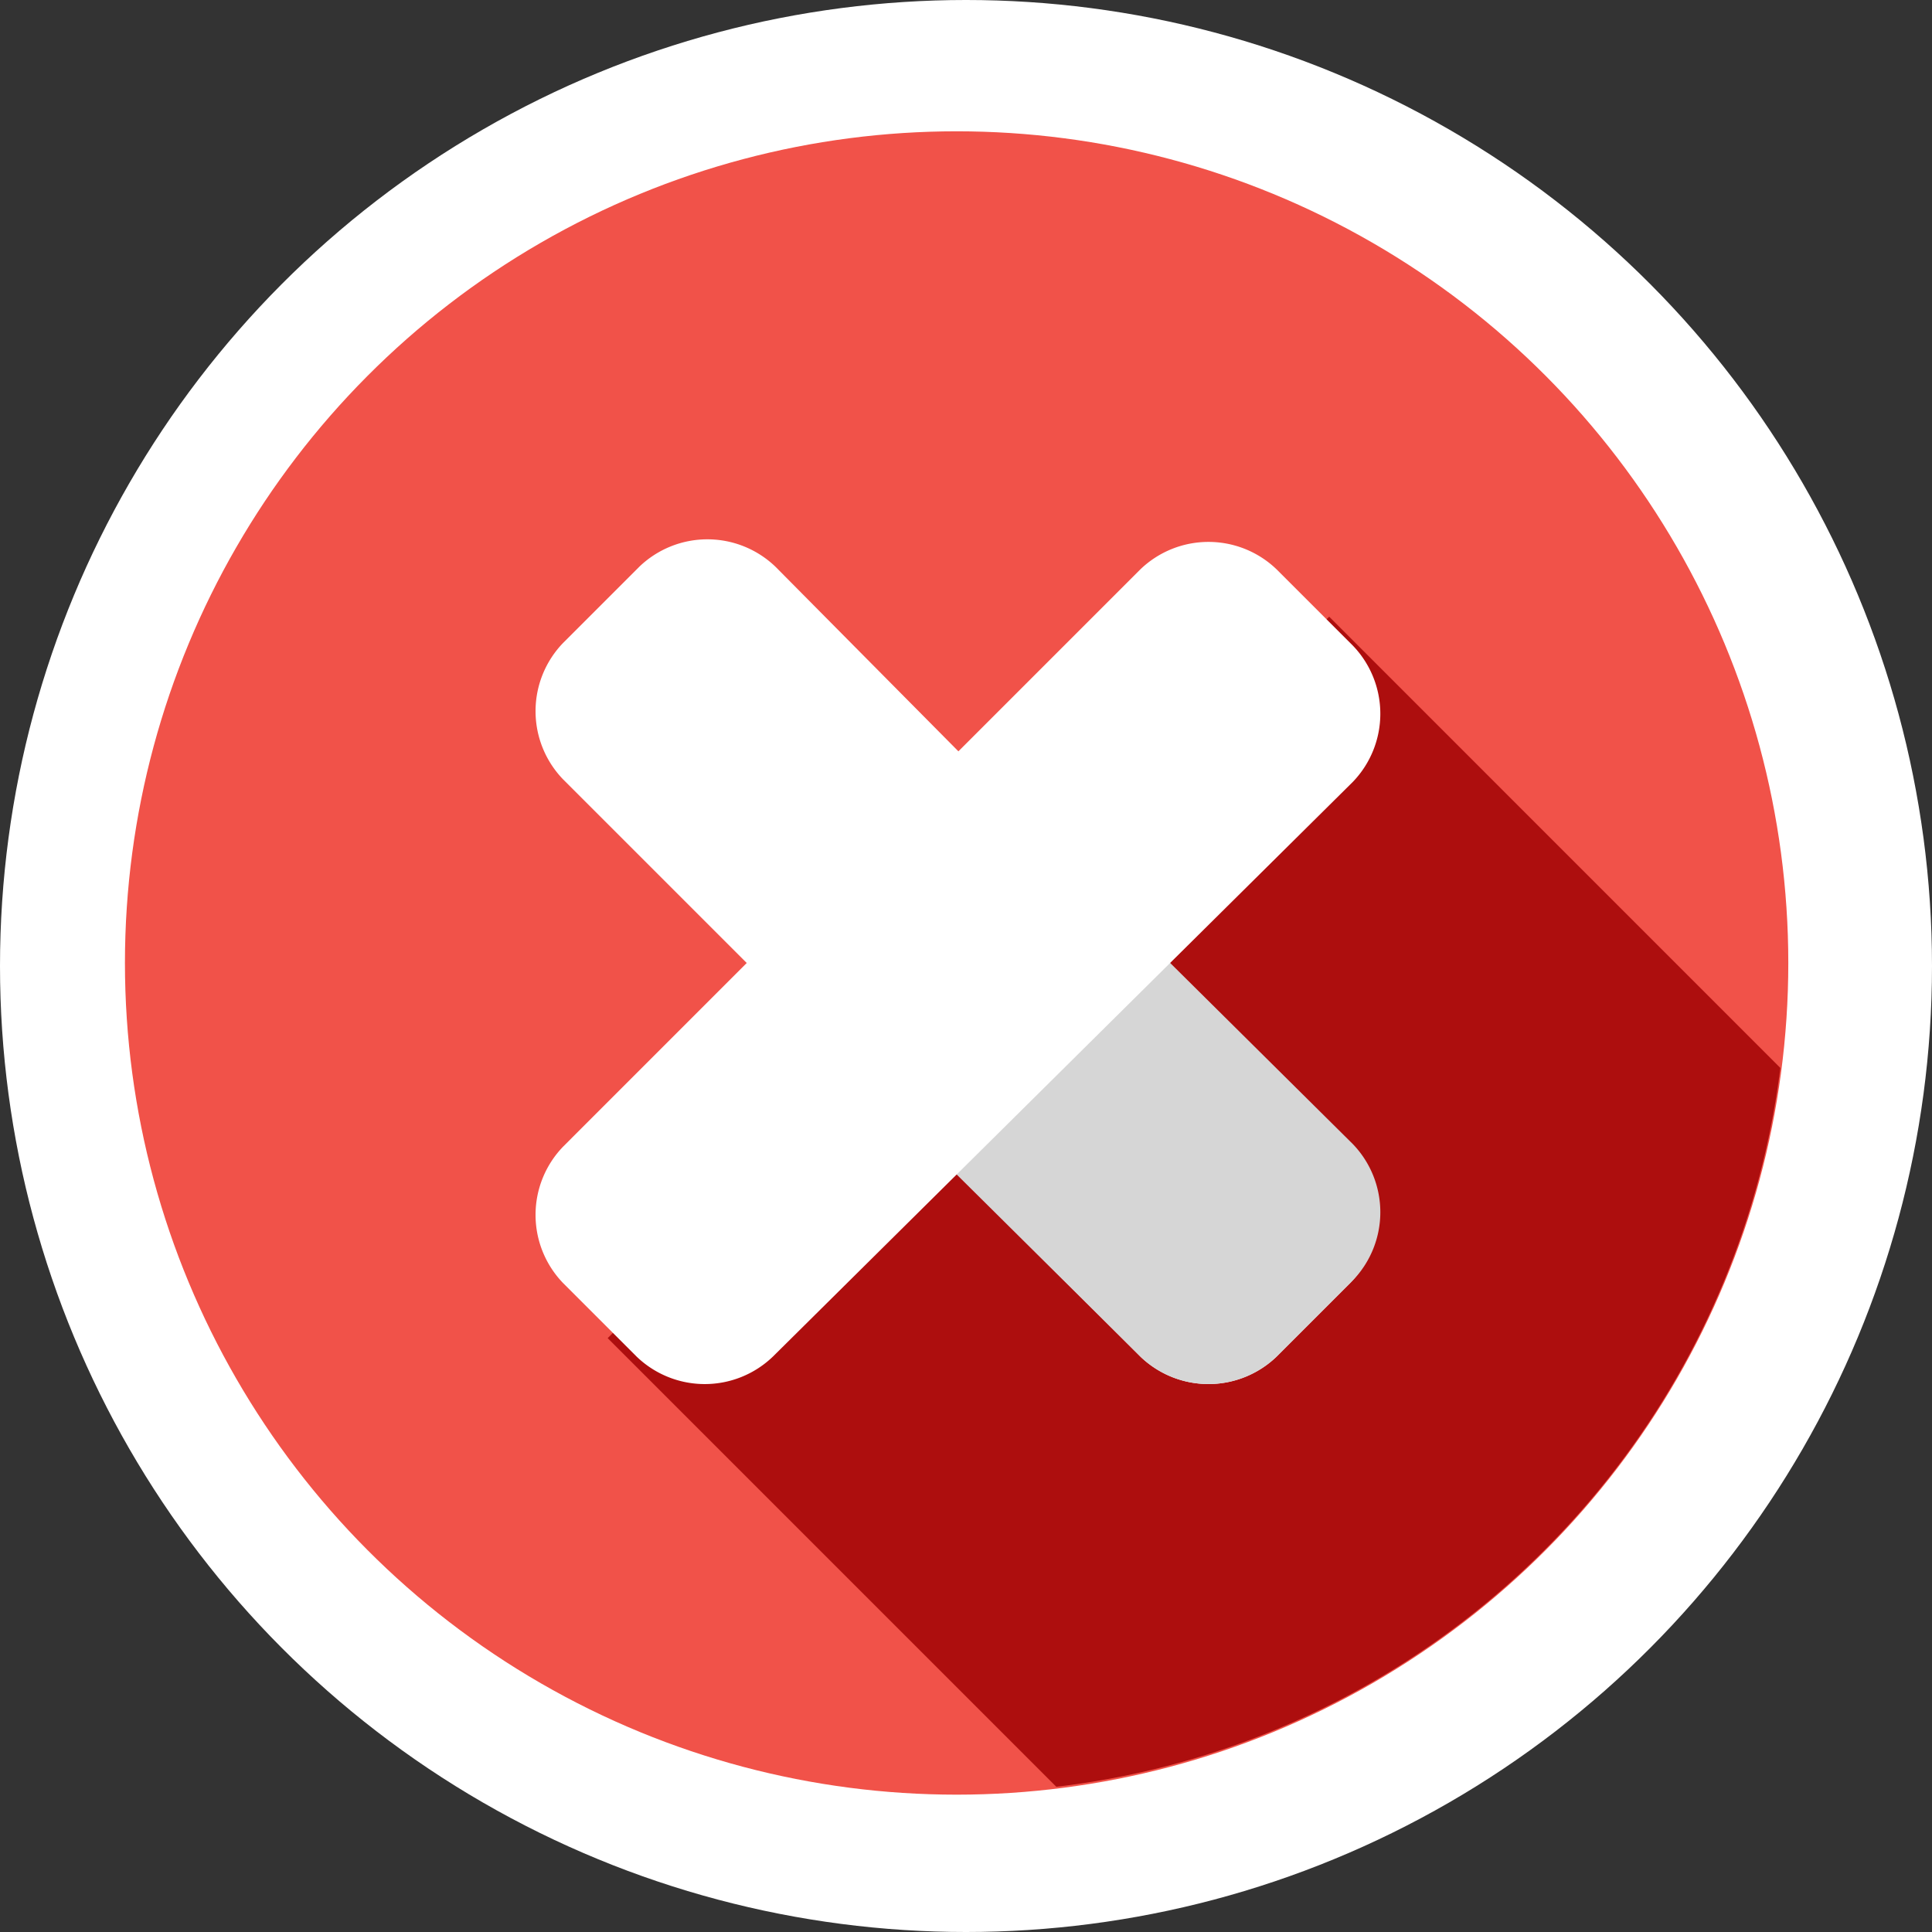 <?xml version="1.0" encoding="utf-8"?>
<svg xmlns="http://www.w3.org/2000/svg" width="103" height="103" viewBox="0 0 103 103">
  <rect x="0" y="0" width="103" height="103" fill="#333333" stroke="none"/>
  <g id="Group_15" data-name="Group 15" transform="translate(-865 -2479)">
    <g id="Group_13" data-name="Group 13">
      <circle id="Ellipse_11" data-name="Ellipse 11" cx="51.5" cy="51.5" r="51.5" transform="translate(865 2479)" fill="#fff"/>
      <g id="cancel" transform="translate(871.661 2486)">
        <circle id="Ellipse_2" data-name="Ellipse 2" cx="44.339" cy="44.339" r="44.339" transform="translate(0 0)" fill="#f15249"/>
        <path id="Path_13105" data-name="Path 13105" d="M147.2,186.464l23.918,23.918a44.11,44.11,0,0,0,38.6-38.324L185.664,148Z" transform="translate(-121.464 -122.124)" fill="#ad0e0e"/>
        <path id="Path_13106" data-name="Path 13106" d="M168.63,156.78a5.237,5.237,0,0,1,0,7.273l-3.916,3.916a5.237,5.237,0,0,1-7.273,0L126.669,137.2a5.237,5.237,0,0,1,0-7.273l4.056-4.056a5.237,5.237,0,0,1,7.273,0Z" transform="translate(-103.31 -102.65)" fill="#fff"/>
        <path id="Path_13107" data-name="Path 13107" d="M227.329,216,216,227.329l16.365,16.225a5.237,5.237,0,0,0,7.273,0l4.056-4.056a5.237,5.237,0,0,0,0-7.273Z" transform="translate(-178.235 -178.235)" fill="#d6d6d6"/>
        <path id="Path_13108" data-name="Path 13108" d="M157.44,126.669a5.237,5.237,0,0,1,7.273,0l4.056,4.056a5.237,5.237,0,0,1,0,7.273L137.858,168.63a5.237,5.237,0,0,1-7.273,0l-3.916-3.916a5.237,5.237,0,0,1,0-7.273Z" transform="translate(-103.31 -103.31)" fill="#fff"/>
      </g>
    </g>
  </g>
</svg>